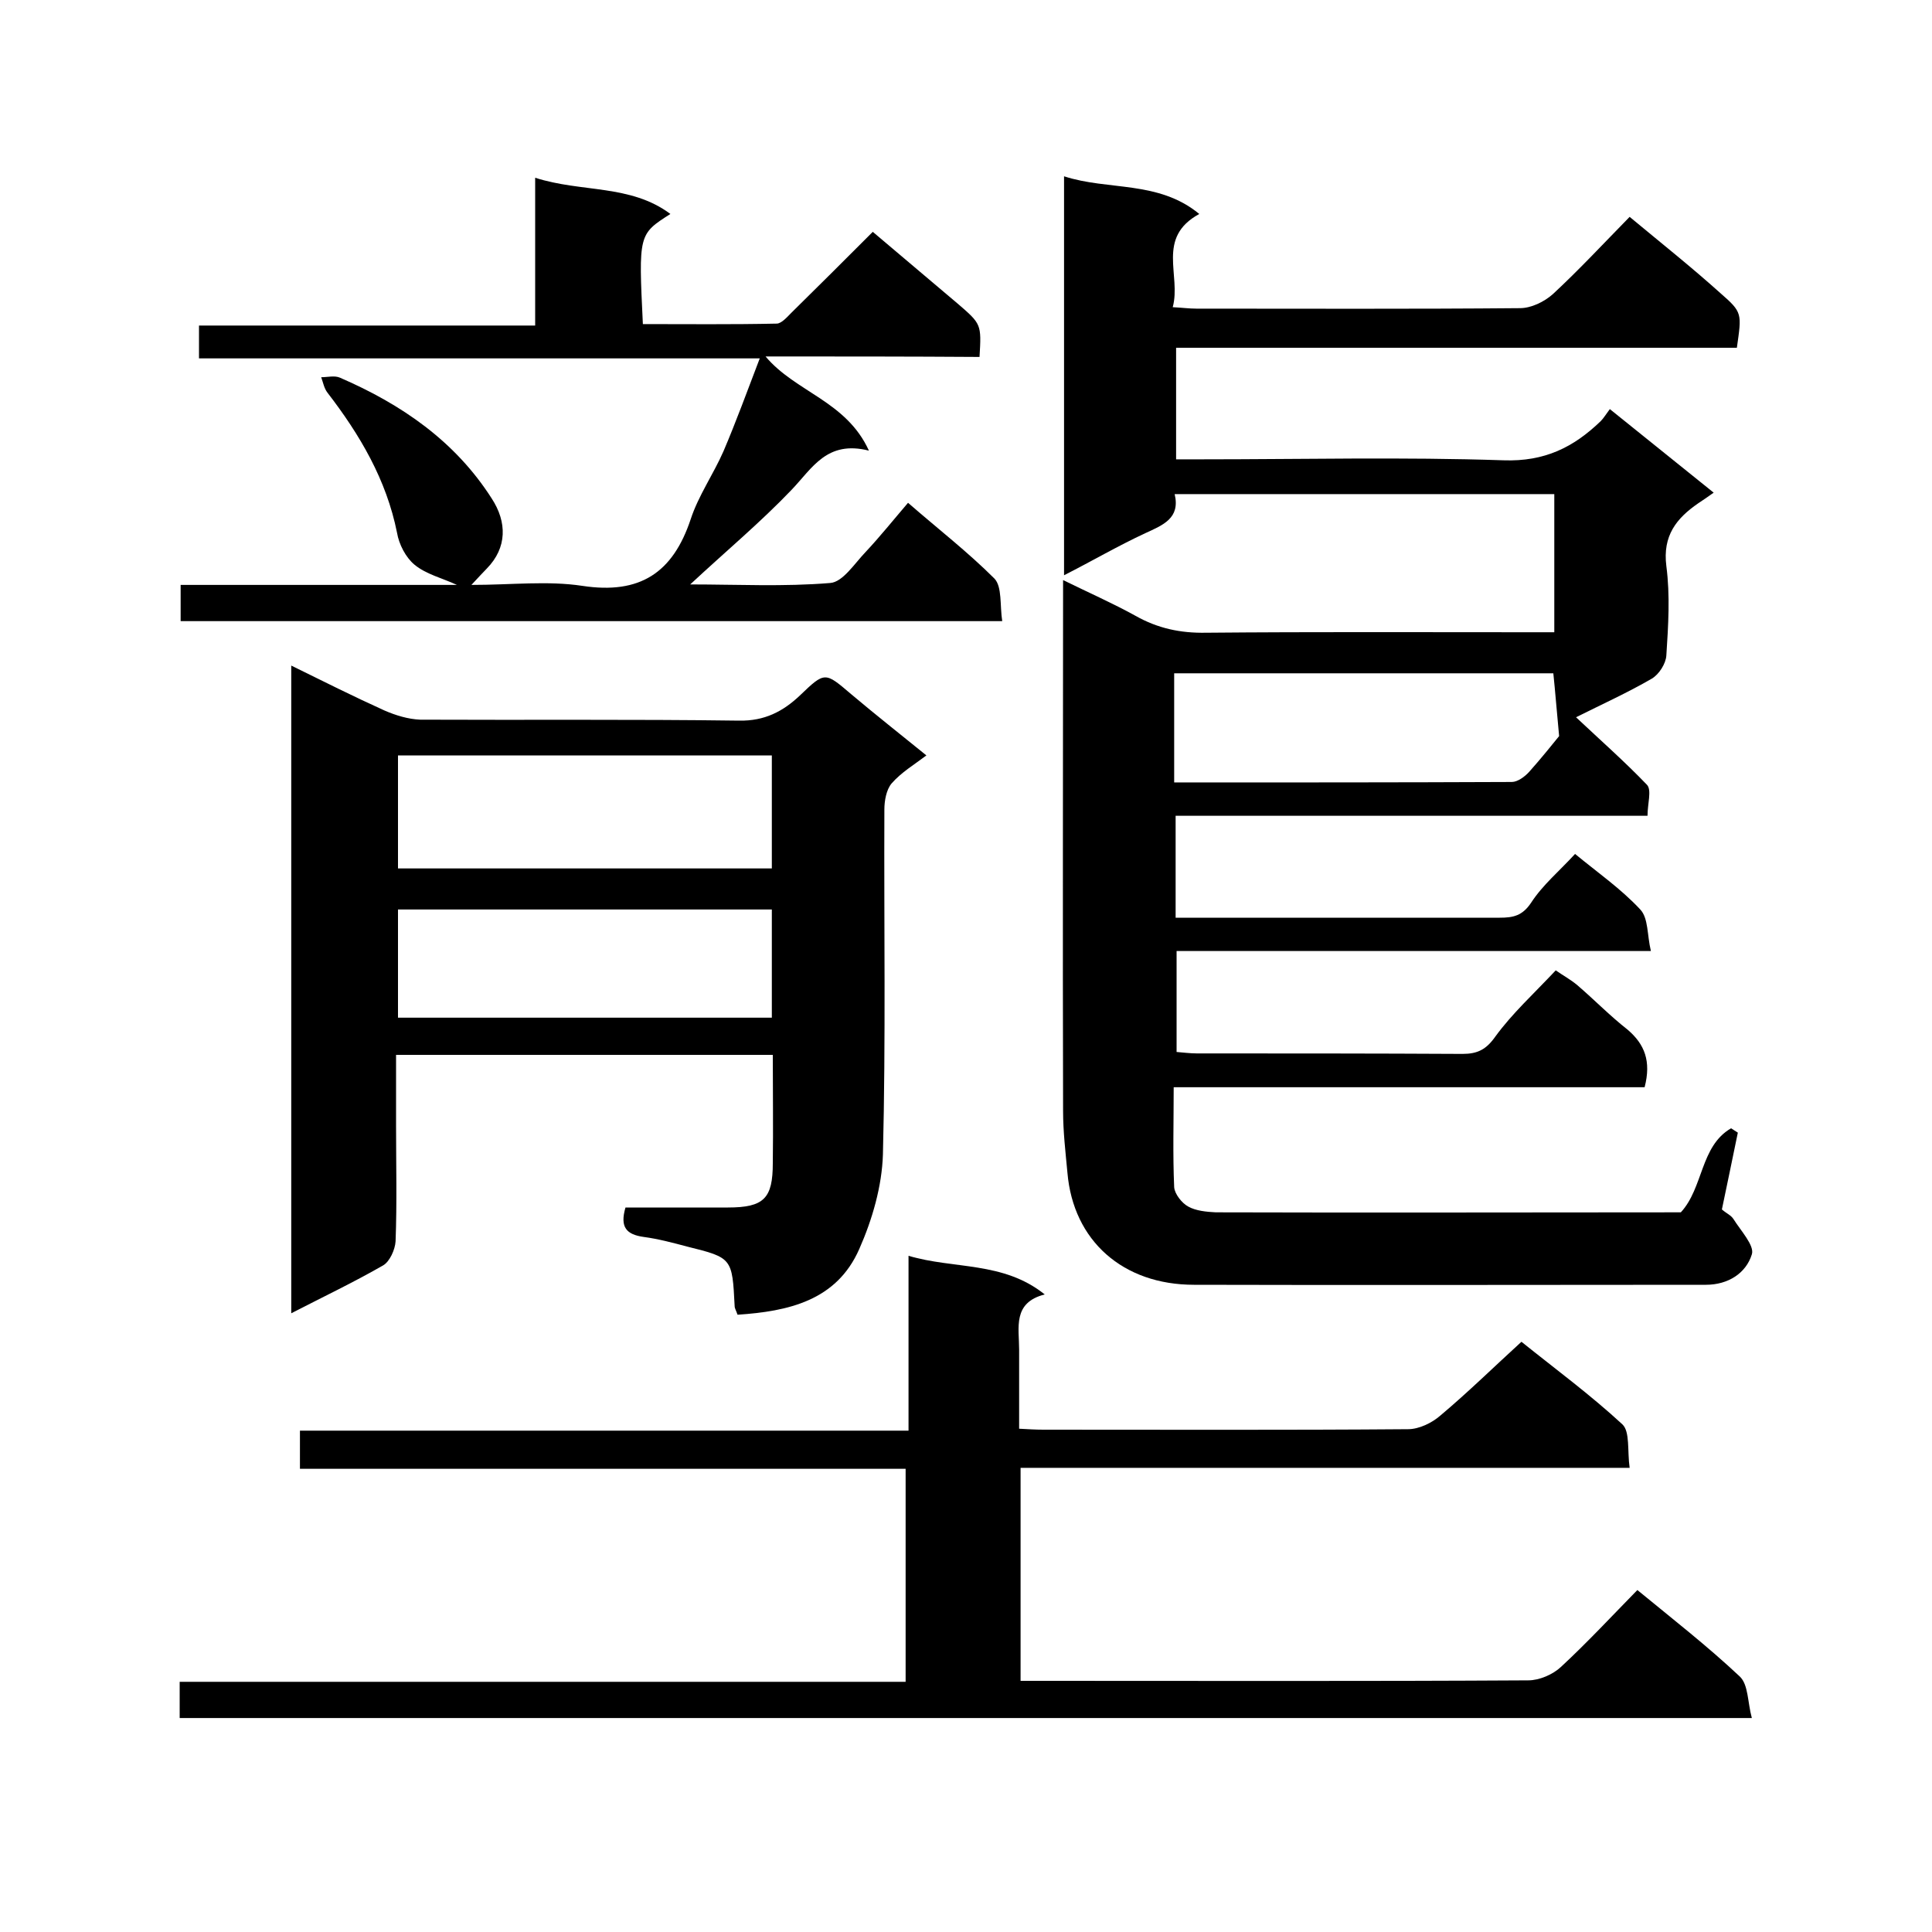 <svg enable-background="new 0 0 400 400" viewBox="0 0 400 400" xmlns="http://www.w3.org/2000/svg"><path d="m340.5 225.1c-32.4 0-64.7 0-97.5 0 0 7.1-.2 13.9.1 20.7.1 1.4 1.6 3.3 2.9 4 1.6.9 3.8 1.1 5.7 1.2 32.2.1 64.3 0 96.3 0 4.7-5.1 4-13.7 10.4-17.4.5.3.9.6 1.4.9-1.1 5.3-2.2 10.7-3.3 15.9.9.8 1.9 1.2 2.4 2 1.5 2.4 4.4 5.5 3.8 7.3-1.2 3.9-4.9 6.3-9.5 6.3-35.3 0-70.7.1-106 0-14.7 0-25-9.1-26.2-23.2-.4-4.3-.9-8.5-.9-12.8-.1-36.3 0-72.7 0-109.9 5.3 2.6 10.3 4.8 15 7.4 4.6 2.6 9.3 3.6 14.6 3.5 22.2-.2 44.3-.1 66.5-.1h5.6c0-9.7 0-19 0-28.6-26 0-52.1 0-78.6 0 1.2 5-2.4 6.4-6.1 8.1-5.6 2.6-10.9 5.7-16.8 8.7 0-27.6 0-54.7 0-82.6 9.2 3 19.5.8 28 7.8-9 4.9-3.7 12.7-5.5 19.3 2 .1 3.4.3 4.9.3 22.3 0 44.7.1 67-.1 2.3 0 5-1.3 6.8-2.9 5.5-5.1 10.6-10.6 15.9-16 6.5 5.4 12.8 10.4 18.8 15.8 4.6 4 4.4 4.2 3.4 11.3-38.6 0-77.2 0-116.1 0v23.1h5.3c20.8 0 41.7-.5 62.5.2 8.5.3 14.5-2.7 20.1-8.1.6-.6 1-1.3 1.9-2.5 7.3 5.9 14.2 11.4 21.5 17.3-1.4 1-2.3 1.6-3.2 2.2-4.5 3.1-7.4 6.7-6.6 13 .8 6.1.4 12.3 0 18.5-.1 1.7-1.5 3.9-3 4.8-5 2.9-10.3 5.3-15.7 8 5.1 4.8 10.1 9.2 14.7 14 1 1.1.1 3.9.1 6.4-32.6 0-65 0-97.7 0v21.1h4.6 62.5c2.8 0 4.7-.4 6.5-3.1 2.4-3.7 5.9-6.6 9.1-10.1 4.6 3.8 9.5 7.2 13.5 11.5 1.7 1.8 1.4 5.3 2.2 8.6-33.3 0-65.6 0-98.2 0v20.9c1.3.1 2.8.3 4.2.3 18.3 0 36.7 0 55 .1 3.1 0 4.9-.9 6.8-3.6 3.5-4.8 7.9-8.8 12.5-13.7 1.4 1 3.1 1.9 4.5 3.1 3.5 3 6.7 6.3 10.4 9.2 3.5 3 4.9 6.5 3.5 11.9zm-97.4-63.1c23.6 0 46.7 0 69.9-.1 1.2 0 2.7-1.1 3.6-2.1 2.5-2.8 4.9-5.8 6.2-7.4-.5-5.2-.8-9.2-1.2-13-26.4 0-52.4 0-78.5 0z"/><path d="m191.8 156.4c-2.5 1.9-5.2 3.5-7.2 5.8-1.1 1.3-1.5 3.6-1.5 5.4-.1 23.8.3 47.6-.3 71.4-.2 6.6-2.2 13.5-4.9 19.6-4.7 10.7-14.7 12.9-25.2 13.6-.3-.9-.6-1.3-.6-1.8-.5-9.9-.5-10-9.8-12.3-3-.8-6-1.6-9-2-3.6-.5-5-2-3.8-6.1h21.2c7.5 0 9.3-1.9 9.3-9.2.1-7.3 0-14.6 0-22.4-25.9 0-51.6 0-78 0v14.6c0 8 .2 16-.1 24-.1 1.7-1.2 4.2-2.6 5-6.1 3.5-12.4 6.5-19 9.9 0-44.9 0-89.3 0-134.1 6.7 3.3 12.9 6.4 19.3 9.3 2.3 1 4.9 1.8 7.4 1.9 22 .1 44-.1 66 .2 5.3.1 9.1-1.9 12.6-5.2 5.2-5 5.2-4.9 10.6-.3 5.1 4.3 10.3 8.4 15.6 12.7zm-32 0c-26.1 0-51.8 0-77.4 0v23.4h77.4c0-7.9 0-15.5 0-23.4zm0 31.9c-26.1 0-51.8 0-77.4 0v22.4h77.4c0-7.5 0-14.7 0-22.4z"/><path d="m188.1 296.2c0-12.5 0-24.2 0-36.2 9.4 2.8 19.6 1.1 28.2 8-6.7 1.7-5.3 6.9-5.3 11.4v16.4c1.8.1 3.4.2 5 .2 25.2 0 50.3.1 75.5-.1 2.3 0 5-1.3 6.8-2.9 5.7-4.8 11-10 16.7-15.2 7.1 5.7 14.3 11 20.9 17.1 1.6 1.5 1 5.5 1.5 9-42.4 0-84.1 0-126.1 0v44.1h4.6c33.5 0 67 .1 100.5-.1 2.3 0 5.1-1.2 6.8-2.8 5.5-5.1 10.6-10.6 15.8-15.9 7.3 6 14.5 11.6 21.2 17.9 1.8 1.7 1.6 5.3 2.5 8.6-109 0-217.1 0-325.5 0 0-2.4 0-4.8 0-7.5h150.3c0-14.7 0-29.1 0-44.1-41.7 0-83.4 0-125.4 0 0-2.8 0-5.1 0-7.9z"/><path d="m158.5 73.8c6.2 7.4 16.7 9.2 21.4 19.5-8.7-2.2-11.7 3.6-16 8.1-6.5 6.8-13.7 12.8-21 19.6 9.7 0 19.4.5 29-.3 2.6-.2 5-4 7.3-6.4 3-3.2 5.8-6.7 8.8-10.2 6.2 5.4 12.4 10.2 17.9 15.7 1.6 1.7 1.1 5.6 1.6 8.8-57 0-113.4 0-170.1 0 0-2.3 0-4.7 0-7.5h57.2c-3-1.4-6.4-2.2-8.8-4.2-1.8-1.5-3.2-4.2-3.6-6.6-2.2-11-7.7-20.3-14.4-29-.7-.9-.9-2.1-1.3-3.2 1.3 0 2.8-.4 3.9.1 12.7 5.5 23.8 13.1 31.4 25 3.2 4.9 3.2 10.2-1 14.5-.8.8-1.6 1.7-3.2 3.4 8.3 0 15.8-.9 23 .2 11.9 1.8 18.7-2.7 22.4-13.8 1.6-4.9 4.7-9.3 6.8-14.1 2.6-6.1 4.9-12.4 7.5-19.2-39.1 0-77.5 0-116.1 0 0-2.4 0-4.3 0-6.8h69.6c0-10.3 0-20 0-30.6 9.6 3.1 19.7 1.3 28 7.5-6.6 4.2-6.6 4.2-5.7 22.8 9.2 0 18.4.1 27.7-.1 1 0 2.2-1.4 3.1-2.3 5.5-5.4 10.9-10.8 16.8-16.7 5.9 5 11.7 9.9 17.5 14.8 5 4.3 5 4.3 4.6 11.1-14.6-.1-29.1-.1-44.3-.1z"/></svg>
